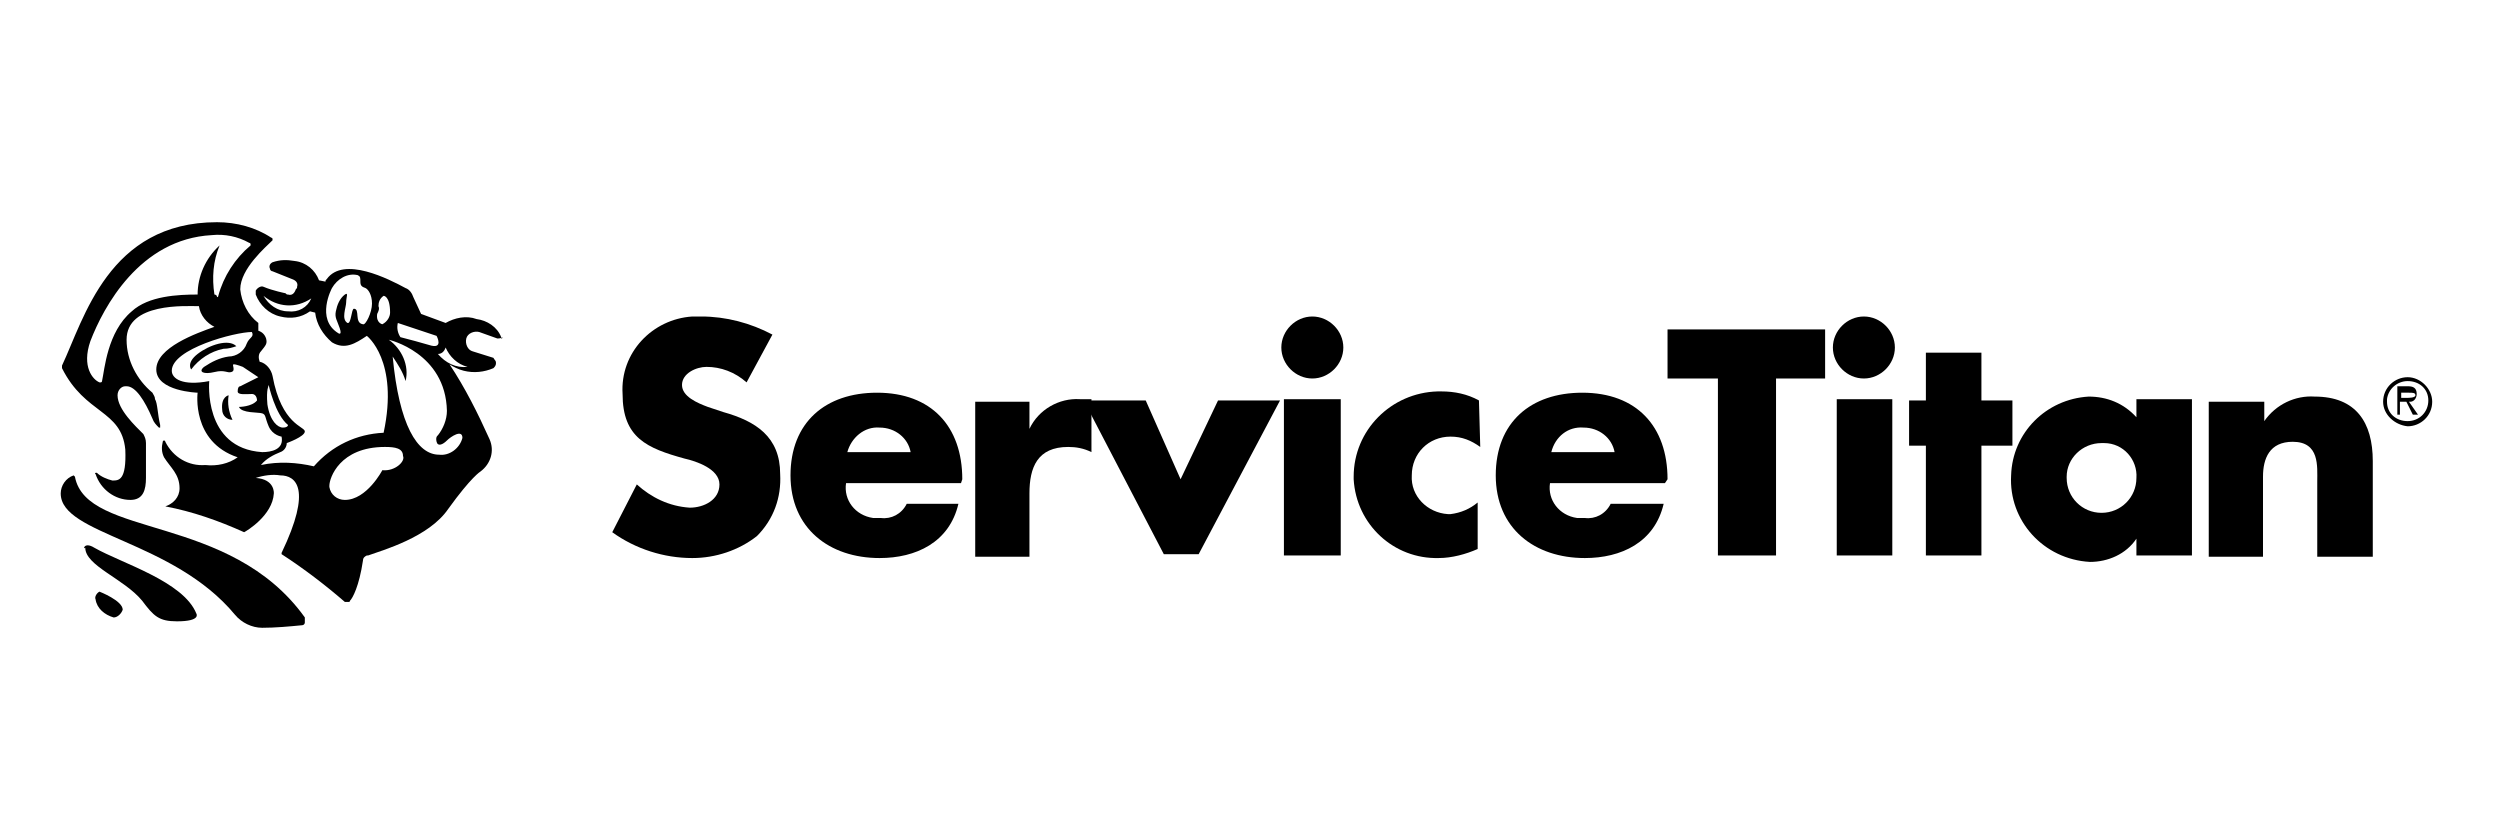 <svg width="150" height="50" viewBox="0 0 150 50" fill="none" xmlns="http://www.w3.org/2000/svg">
<path d="M44.795 22.943C44.097 22.323 43.245 22.013 42.392 22.013C41.773 22.013 40.92 22.4 40.92 23.098C40.92 23.795 41.85 24.183 42.47 24.415L43.4 24.725C45.337 25.268 46.81 26.198 46.81 28.445C46.888 29.84 46.422 31.158 45.415 32.165C44.33 33.018 42.935 33.483 41.54 33.483C39.835 33.483 38.13 32.94 36.735 31.933L38.208 29.065C39.06 29.84 40.145 30.383 41.385 30.46C42.237 30.46 43.167 29.995 43.167 29.065C43.167 28.135 41.773 27.67 41.075 27.515C38.828 26.895 37.355 26.275 37.355 23.64C37.2 21.16 39.138 19.145 41.54 18.99C41.695 18.99 41.85 18.99 42.083 18.99C43.555 18.99 45.028 19.378 46.345 20.075L44.795 22.943Z" fill="black"/>
<path d="M54.638 27.128C54.483 26.275 53.708 25.655 52.778 25.655C51.847 25.578 51.072 26.275 50.84 27.128H54.638ZM57.66 28.988H50.763C50.608 29.995 51.305 30.925 52.39 31.08C52.545 31.08 52.7 31.08 52.855 31.08C53.475 31.157 54.095 30.848 54.405 30.227H57.505C56.962 32.553 54.947 33.483 52.778 33.483C49.755 33.483 47.43 31.7 47.43 28.523C47.43 25.345 49.523 23.562 52.623 23.562C55.877 23.562 57.737 25.578 57.737 28.755L57.66 28.988Z" fill="black"/>
<path d="M61.767 25.732C62.31 24.57 63.55 23.872 64.79 23.95H65.487V27.127C65.022 26.895 64.558 26.817 64.093 26.817C62.233 26.817 61.767 28.057 61.767 29.607V33.405H58.513V24.105H61.767V25.732Z" fill="black"/>
<path d="M70.835 28.755L73.082 24.027H76.802L71.92 33.25H69.828L65.022 24.027H68.743L70.835 28.755Z" fill="black"/>
<path d="M80.445 33.328H77.035V23.95H80.445V33.328ZM80.6 20.85C80.6 21.858 79.748 22.71 78.74 22.71C77.733 22.71 76.88 21.858 76.88 20.85C76.88 19.843 77.733 18.99 78.74 18.99C79.748 18.99 80.6 19.843 80.6 20.85Z" fill="black"/>
<path d="M88.815 26.817C88.272 26.43 87.73 26.197 87.032 26.197C85.715 26.197 84.707 27.205 84.707 28.522C84.63 29.762 85.638 30.77 86.877 30.847C86.955 30.847 87.032 30.847 87.032 30.847C87.653 30.77 88.195 30.537 88.66 30.15V32.94C87.963 33.25 87.11 33.482 86.335 33.482C83.623 33.56 81.375 31.467 81.22 28.755C81.22 28.677 81.22 28.677 81.22 28.6C81.22 25.81 83.468 23.562 86.257 23.485C86.335 23.485 86.412 23.485 86.49 23.485C87.265 23.485 88.04 23.64 88.737 24.027L88.815 26.817Z" fill="black"/>
<path d="M96.875 27.128C96.72 26.275 95.945 25.655 95.015 25.655C94.085 25.578 93.31 26.198 93.078 27.128H96.875ZM99.897 28.988H93C92.845 29.995 93.543 30.925 94.627 31.08C94.782 31.08 94.938 31.08 95.093 31.08C95.713 31.157 96.332 30.848 96.642 30.227H99.82C99.278 32.553 97.263 33.483 95.093 33.483C92.07 33.483 89.745 31.7 89.745 28.523C89.745 25.345 91.838 23.562 94.938 23.562C98.192 23.562 100.052 25.578 100.052 28.755L99.897 28.988Z" fill="black"/>
<path d="M106.485 33.328H103.075V22.71H100.052V19.765H109.507V22.71H106.562V33.328H106.485Z" fill="black"/>
<path d="M113.538 33.328H110.205V23.95H113.538V33.328ZM113.693 20.85C113.693 21.858 112.84 22.71 111.833 22.71C110.825 22.71 109.973 21.858 109.973 20.85C109.973 19.843 110.825 18.99 111.833 18.99C112.84 18.99 113.693 19.843 113.693 20.85Z" fill="black"/>
<path d="M118.885 33.328H115.553V26.74H114.545V24.028H115.553V21.16H118.885V24.028H120.745V26.74H118.885V33.328Z" fill="black"/>
<path d="M124 28.677C124 29.84 124.93 30.77 126.092 30.77C127.255 30.77 128.185 29.84 128.185 28.677C128.262 27.592 127.41 26.585 126.247 26.585C126.17 26.585 126.092 26.585 126.092 26.585C124.93 26.585 124 27.515 124 28.6V28.677ZM131.517 33.327H128.185V32.32C127.565 33.25 126.48 33.715 125.395 33.715C122.605 33.56 120.512 31.235 120.667 28.522C120.745 25.965 122.76 23.95 125.317 23.795C126.402 23.795 127.41 24.182 128.185 25.035V23.95H131.517V33.327Z" fill="black"/>
<path d="M135.857 25.267C136.555 24.26 137.717 23.717 138.88 23.795C141.36 23.795 142.367 25.345 142.367 27.67V33.405H139.035V28.91C139.035 27.98 139.19 26.507 137.562 26.507C136.167 26.507 135.78 27.515 135.78 28.6V33.405H132.525V24.105H135.857V25.267Z" fill="black"/>
<path d="M144.072 23.485V23.872H144.382C144.537 23.872 144.925 23.872 144.925 23.717C144.925 23.562 144.77 23.562 144.537 23.562H144.072V23.485ZM145.08 24.88H144.77L144.382 24.105H143.995V24.88H143.84V23.175H144.46C144.77 23.175 145.002 23.252 145.002 23.64C145.002 23.872 144.847 24.105 144.615 24.105C144.615 24.105 144.615 24.105 144.537 24.105L145.08 24.88ZM143.22 24.105C143.22 24.802 143.762 25.267 144.46 25.267C145.157 25.267 145.7 24.725 145.7 24.027C145.7 23.33 145.157 22.865 144.46 22.865C143.84 22.865 143.297 23.33 143.22 23.95C143.22 24.027 143.22 24.027 143.22 24.105ZM142.987 24.105C142.987 23.252 143.685 22.632 144.46 22.632C145.235 22.632 145.932 23.33 145.932 24.105C145.932 24.957 145.235 25.577 144.46 25.577C143.685 25.5 142.987 24.88 142.987 24.105Z" fill="black"/>
<path d="M5.968 35.498C5.968 35.498 7.363 36.04 7.363 36.583C7.285 36.815 7.053 37.048 6.82 37.048C6.278 36.893 5.813 36.505 5.735 35.963C5.658 35.808 5.813 35.575 5.968 35.498Z" fill="black"/>
<path d="M4.495 28.6C4.418 28.523 4.418 28.6 4.495 28.6L4.418 28.523C3.953 28.677 3.643 29.142 3.643 29.608C3.643 32.087 10.385 32.398 14.105 36.892C14.492 37.358 15.113 37.667 15.732 37.667C16.508 37.667 17.36 37.59 18.135 37.513C18.212 37.513 18.29 37.435 18.29 37.358V37.047C13.795 30.77 5.192 32.32 4.495 28.6Z" fill="black"/>
<path d="M14.182 20.772C13.717 20.307 12.555 20.695 11.857 21.237C11.16 21.78 11.47 22.167 11.47 22.167C11.935 21.547 12.632 21.082 13.407 20.927C13.717 20.927 13.95 20.85 14.182 20.772Z" fill="black"/>
<path d="M28.055 22.012C27.358 22.09 26.738 21.78 26.273 21.238C26.505 21.238 26.66 21.082 26.738 20.85C26.97 21.392 27.435 21.858 28.055 22.012ZM27.745 26.275C27.59 26.895 26.97 27.36 26.35 27.282C25.032 27.282 23.948 25.5 23.56 21.392C23.87 21.858 24.18 22.323 24.335 22.865C24.567 21.935 24.102 20.927 23.328 20.385C23.328 20.385 26.738 21.16 26.815 24.648C26.815 25.19 26.582 25.733 26.273 26.12C26.273 26.12 26.117 26.198 26.195 26.508C26.273 26.817 26.582 26.663 26.815 26.43C27.047 26.198 27.745 25.733 27.745 26.275ZM22.94 28.212C22.94 28.212 22.01 29.995 20.692 29.995C20.227 29.995 19.84 29.685 19.762 29.22C19.762 29.22 19.762 29.22 19.762 29.142C19.762 28.677 20.383 26.817 23.095 26.817C23.715 26.817 24.18 26.895 24.18 27.36C24.335 27.67 23.715 28.29 22.94 28.212ZM22.94 19.455C22.94 19.455 22.552 19.378 22.63 18.835C22.707 18.68 22.785 18.525 22.707 18.37C22.707 18.137 22.785 17.905 23.017 17.75C23.017 17.75 23.405 17.75 23.405 18.758C23.405 18.99 23.25 19.3 22.94 19.455ZM21.777 19.455C21.235 19.378 21.622 18.525 21.235 18.525C21.08 18.525 21.08 19.455 20.848 19.378C20.46 19.145 20.77 18.448 20.77 18.137C20.77 17.828 20.925 17.517 20.692 17.672C20.383 17.905 20.227 18.293 20.15 18.68C20.073 19.067 20.227 19.223 20.383 19.688C20.538 20.152 20.305 19.997 20.305 19.997C18.91 19.145 19.918 17.285 19.918 17.285C20.227 16.742 20.848 16.355 21.468 16.51C21.622 16.587 21.622 16.665 21.622 16.898C21.622 17.13 21.7 17.207 21.933 17.285C22.087 17.363 22.32 17.672 22.32 18.215C22.32 18.758 21.933 19.532 21.777 19.455ZM23.87 19.378L26.195 20.152C26.195 20.152 26.66 21.005 25.73 20.695C25.188 20.54 24.645 20.385 24.025 20.23C23.87 19.997 23.793 19.688 23.87 19.378ZM12.555 22.865C10.928 23.175 10.307 22.71 10.307 22.245C10.307 20.927 14.105 19.92 15.113 19.92C15.268 20.23 14.957 20.23 14.803 20.617C14.648 21.082 14.182 21.392 13.717 21.392C13.175 21.47 12.71 21.703 12.245 22.012C11.857 22.323 12.245 22.477 12.865 22.323C13.485 22.168 13.64 22.4 13.873 22.323C14.182 22.245 13.873 21.858 14.027 21.858C14.182 21.858 14.57 22.012 14.57 22.012L15.5 22.633L14.415 23.175C14.338 23.175 14.26 23.253 14.26 23.485C14.26 23.718 14.803 23.64 15.113 23.64C15.422 23.64 15.422 24.027 15.422 24.027C15.113 24.415 14.338 24.415 14.338 24.415C14.492 24.802 15.5 24.725 15.732 24.802C15.965 24.88 15.887 25.035 16.12 25.578C16.352 26.12 16.895 26.198 16.895 26.198C17.05 26.973 16.275 27.128 15.732 27.128C12.168 26.895 12.555 22.865 12.555 22.865ZM12.865 17.672C12.71 16.665 12.787 15.658 13.175 14.727C12.322 15.502 11.857 16.587 11.857 17.672C10.695 17.672 8.912 17.75 7.905 18.68C6.433 19.92 6.277 22.168 6.122 22.865C6.122 22.942 6.045 22.942 6.045 22.942H5.968C5.58 22.788 4.883 22.012 5.425 20.462C6.2 18.448 8.37 14.34 12.71 14.107C13.485 14.03 14.26 14.185 14.957 14.572C15.035 14.572 15.035 14.65 15.035 14.65V14.727C14.105 15.502 13.408 16.587 13.098 17.75C13.098 17.828 13.02 17.828 13.02 17.828C13.02 17.672 12.865 17.672 12.865 17.672ZM16.12 23.098C16.12 23.098 16.508 24.88 17.282 25.5C17.282 25.5 17.282 25.655 16.973 25.655C16.663 25.655 16.198 25.267 16.043 24.26C15.965 23.33 16.12 23.175 16.12 23.098ZM17.282 18.68C16.663 18.68 16.12 18.293 15.81 17.75C16.663 18.448 17.747 18.525 18.677 17.905C18.445 18.448 17.902 18.758 17.282 18.68ZM30.07 20.23C29.837 19.61 29.218 19.223 28.598 19.145C27.977 18.913 27.28 19.067 26.738 19.378L25.265 18.835C25.11 18.525 24.955 18.137 24.8 17.828C24.723 17.595 24.567 17.363 24.335 17.285C23.328 16.742 20.615 15.348 19.608 16.742C19.53 16.82 19.53 16.82 19.53 16.898L19.142 16.82C18.91 16.2 18.367 15.735 17.67 15.658C17.205 15.58 16.817 15.58 16.352 15.735C16.198 15.812 16.12 15.967 16.198 16.122C16.198 16.2 16.275 16.277 16.352 16.277L17.515 16.742C17.747 16.82 17.902 16.975 17.825 17.207C17.825 17.285 17.825 17.285 17.747 17.363C17.67 17.595 17.515 17.75 17.282 17.672C17.205 17.672 17.205 17.672 17.128 17.595C17.128 17.595 16.352 17.44 15.81 17.207C15.655 17.13 15.422 17.285 15.345 17.44C15.345 17.517 15.345 17.595 15.345 17.672C15.578 18.293 16.12 18.835 16.817 18.99C17.438 19.145 18.058 19.067 18.6 18.68L18.91 18.758C18.988 19.455 19.375 20.075 19.918 20.54C20.692 21.005 21.312 20.617 22.01 20.152C22.01 20.152 23.948 21.625 23.017 25.965C21.39 26.043 19.918 26.74 18.832 27.98C17.825 27.747 16.74 27.67 15.655 27.902C15.965 27.515 16.43 27.282 16.817 27.128C17.05 27.05 17.205 26.817 17.205 26.585C17.205 26.585 18.29 26.198 18.29 25.887C18.29 25.578 16.895 25.5 16.352 22.555C16.275 22.168 15.965 21.78 15.578 21.703C15.5 21.47 15.5 21.238 15.655 21.082C15.965 20.695 16.043 20.617 15.965 20.308C15.887 20.075 15.732 19.92 15.5 19.843V19.378C14.88 18.913 14.492 18.137 14.415 17.363C14.415 16.122 15.965 14.805 16.352 14.418V14.34C16.352 14.262 16.275 14.262 16.275 14.262C15.345 13.643 14.182 13.332 13.02 13.332C6.51 13.332 5.037 19.145 3.72 21.935V22.09C5.115 24.88 7.285 24.57 7.518 26.973C7.595 28.832 7.13 28.832 6.742 28.832C6.433 28.755 6.045 28.6 5.812 28.367H5.735C5.735 28.367 5.657 28.445 5.735 28.445C6.045 29.375 6.897 29.995 7.827 29.995C8.602 29.995 8.758 29.375 8.758 28.677V26.585C8.758 26.352 8.68 26.198 8.602 26.043C8.137 25.578 7.053 24.57 7.053 23.718C7.053 23.407 7.285 23.175 7.518 23.175C7.518 23.175 7.518 23.175 7.595 23.175C8.137 23.175 8.68 24.027 9.145 25.113C9.223 25.345 9.377 25.5 9.533 25.655H9.61V25.5C9.455 24.88 9.455 24.183 9.3 23.95C9.3 23.795 9.223 23.718 9.145 23.562C8.215 22.788 7.595 21.625 7.595 20.385C7.595 18.137 11.16 18.37 11.935 18.37C12.012 18.913 12.4 19.378 12.865 19.61C11.78 19.997 9.377 20.85 9.377 22.168C9.377 23.485 11.857 23.562 11.857 23.562C11.857 23.562 11.47 26.508 14.26 27.438C13.717 27.825 13.02 27.98 12.322 27.902C11.315 27.98 10.385 27.438 9.92 26.508C9.92 26.43 9.842 26.43 9.842 26.43C9.765 26.43 9.765 26.508 9.765 26.508C9.688 26.817 9.688 27.128 9.842 27.438C10.23 28.058 10.773 28.445 10.773 29.297C10.773 29.84 10.385 30.227 9.92 30.383C11.547 30.692 13.098 31.235 14.648 31.933C14.803 31.855 16.352 30.925 16.43 29.608C16.43 29.608 16.508 28.755 15.345 28.677C15.81 28.523 16.352 28.445 16.817 28.523C17.747 28.523 18.755 29.297 16.895 33.172V33.25C18.212 34.102 19.53 35.11 20.692 36.117H20.925C21.003 36.117 21.003 36.04 21.003 36.04C21.157 35.885 21.545 35.188 21.777 33.638C21.777 33.483 21.855 33.405 22.01 33.328H22.087C22.94 33.017 25.73 32.242 26.892 30.538C28.288 28.6 28.83 28.29 28.83 28.29C29.45 27.825 29.683 27.05 29.372 26.352C28.675 24.802 27.9 23.253 26.97 21.858C27.203 22.012 27.512 22.168 27.823 22.245C28.442 22.4 29.062 22.323 29.605 22.09C29.683 22.012 29.76 21.935 29.76 21.78C29.76 21.625 29.683 21.625 29.605 21.47L28.365 21.082C28.055 21.005 27.9 20.617 27.977 20.308C28.055 19.997 28.442 19.843 28.753 19.92L29.837 20.308C29.915 20.308 30.07 20.308 30.148 20.23C30.148 20.308 30.07 20.385 30.07 20.23Z" fill="black"/>
<path d="M13.718 23.717C13.718 23.717 13.253 23.795 13.33 24.57C13.33 24.957 13.64 25.19 13.95 25.19C13.718 24.725 13.64 24.182 13.718 23.717Z" fill="black"/>
<path d="M5.658 32.863C7.286 33.793 11.006 34.878 11.781 36.815C11.781 36.815 12.091 37.28 10.618 37.28C9.533 37.28 9.223 36.97 8.526 36.04C7.441 34.723 5.116 33.948 5.116 32.863C4.961 33.018 5.038 32.475 5.658 32.863Z" fill="black"/>
</svg>

